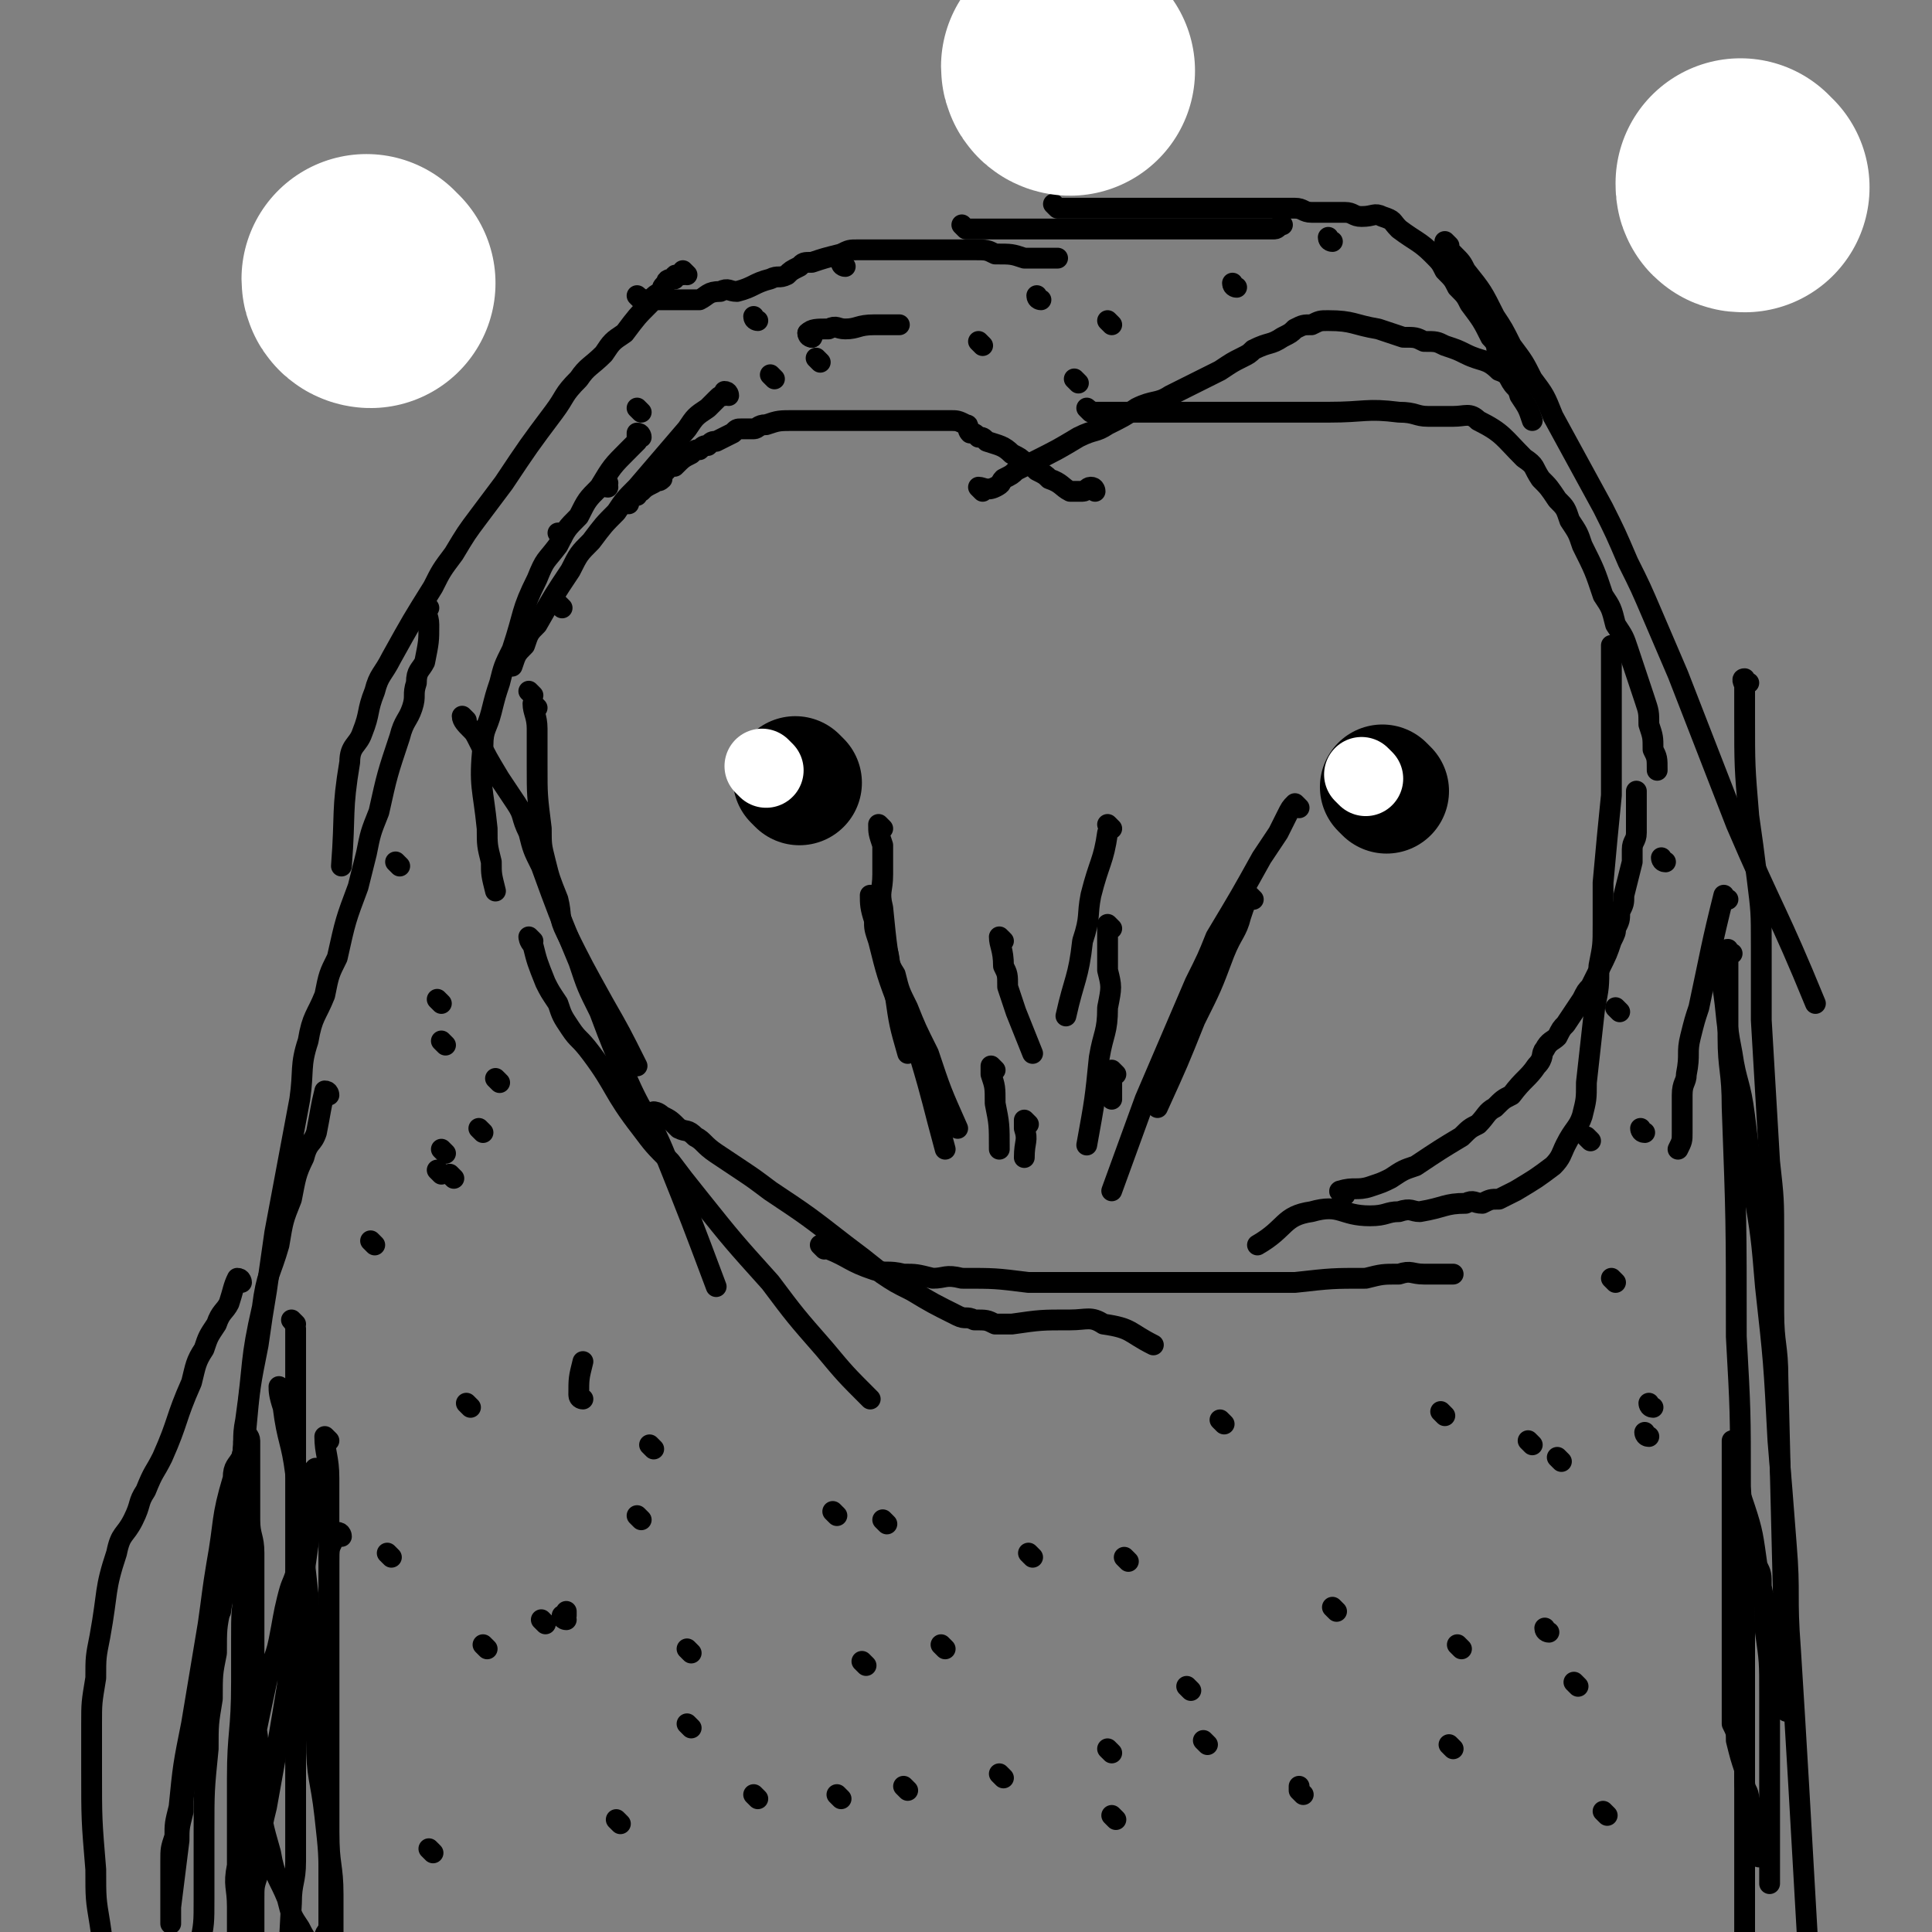 <svg viewBox='0 0 464 464' version='1.1' xmlns='http://www.w3.org/2000/svg' xmlns:xlink='http://www.w3.org/1999/xlink'><rect x="0" y="0" width="464" height="464" fill="#808080" stroke="none"/><g fill='none' stroke='#000000' stroke-width='5' stroke-linecap='round' stroke-linejoin='round'><path d='M263,118c0,0 0,-1 -1,-1 -1,0 -1,1 -2,1 0,0 0,0 -1,0 -1,0 -1,0 -2,0 -2,-1 -2,-2 -5,-3 -1,-1 -1,-1 -3,-2 -1,-1 -1,-1 -3,-2 -1,-1 -1,-1 -3,-2 -2,-2 -3,-2 -6,-3 -1,-1 -1,-1 -2,-1 -1,-1 -1,-1 -2,-1 -1,-1 0,-2 -1,-2 -2,-1 -2,-1 -4,-1 -1,0 -1,0 -1,0 -1,0 -1,0 -2,0 -1,0 -1,0 -2,0 -1,0 -1,0 -2,0 -1,0 -1,0 -1,0 -1,0 -1,0 -2,0 -2,0 -2,0 -4,0 -1,0 -1,0 -2,0 -1,0 -1,0 -2,0 -2,0 -2,0 -3,0 -3,0 -3,0 -6,0 -2,0 -2,0 -3,0 -2,0 -2,0 -4,0 -2,0 -2,0 -3,0 -4,0 -4,0 -7,1 -2,0 -2,1 -3,1 -2,0 -2,0 -3,0 -1,0 -1,0 -2,1 -2,1 -2,1 -4,2 -1,0 -1,0 -2,1 -1,0 -1,0 -2,1 -1,0 -1,0 -2,1 -2,1 -2,1 -4,3 -1,0 -2,0 -2,1 -1,1 -1,1 -1,2 -1,1 -1,0 -2,1 -2,1 -2,1 -3,2 -1,0 -1,0 -1,1 -1,0 -1,-1 -1,0 -1,0 -1,1 -1,2 '/><path d='M175,95c0,0 0,-1 -1,-1 0,0 0,1 0,1 -1,0 -1,0 -2,1 -1,1 -1,1 -2,2 -3,2 -3,2 -5,5 -6,7 -6,7 -12,14 -3,3 -3,3 -5,6 -3,3 -3,3 -6,7 -3,3 -3,3 -5,7 -4,6 -4,6 -8,13 -2,2 -2,2 -3,5 -2,2 -2,2 -3,5 '/><path d='M154,105c0,0 0,-1 -1,-1 0,0 0,1 0,2 -1,1 -1,1 -2,2 -4,4 -4,4 -7,9 -3,3 -3,3 -5,7 -3,3 -3,3 -5,7 -3,4 -3,3 -5,8 -4,8 -3,8 -6,17 -2,4 -2,4 -3,8 -1,3 -1,3 -2,7 -1,4 -2,4 -2,8 -1,10 0,10 1,20 0,4 0,4 1,8 0,3 0,3 1,7 '/><path d='M129,170c0,0 -1,-1 -1,-1 0,2 1,3 1,6 0,1 0,1 0,2 0,3 0,3 0,7 0,7 0,7 1,15 0,4 0,4 1,8 1,4 1,4 3,9 1,4 0,4 2,8 4,8 4,8 9,17 4,7 4,7 8,15 '/><path d='M112,173c0,0 -1,-1 -1,-1 0,1 1,2 2,3 1,1 1,1 2,3 2,4 2,4 5,9 2,3 2,3 4,6 2,3 1,3 3,7 1,4 1,4 3,8 4,11 4,11 9,23 2,6 2,6 5,12 3,8 3,8 7,17 4,9 5,8 9,18 6,15 6,15 12,31 '/><path d='M128,226c0,0 -1,-1 -1,-1 0,0 0,1 1,2 1,4 1,4 3,9 1,2 1,2 3,5 1,3 1,3 3,6 2,3 2,2 5,6 6,8 5,9 12,18 3,4 3,4 7,8 3,4 3,4 7,9 8,10 8,10 17,20 6,8 6,8 13,16 5,6 5,6 11,12 '/><path d='M158,268c0,0 -1,-1 -1,-1 0,0 1,0 2,1 2,1 2,1 4,3 2,1 2,0 4,2 2,1 2,2 5,4 3,2 3,2 6,4 3,2 3,2 7,5 9,6 9,6 18,13 4,3 4,3 9,7 3,2 3,2 7,4 5,3 5,3 11,6 2,1 2,0 4,1 3,0 3,0 5,1 2,0 2,0 4,0 7,-1 7,-1 14,-1 4,0 5,-1 8,1 7,1 6,2 12,5 '/><path d='M198,300c0,0 -1,-1 -1,-1 0,0 1,0 2,1 5,2 5,3 11,5 3,1 3,0 7,1 3,0 3,0 7,1 3,0 3,-1 7,0 8,0 8,0 16,1 5,0 5,0 9,0 5,0 5,0 9,0 4,0 4,0 8,0 7,0 7,0 14,0 4,0 4,0 7,0 4,0 4,0 8,0 5,0 5,0 9,0 9,-1 9,-1 17,-1 4,-1 4,-1 8,-1 3,-1 3,0 6,0 4,0 4,0 7,0 '/><path d='M323,287c0,0 -2,-1 -1,-1 3,-1 4,0 7,-1 3,-1 3,-1 5,-2 3,-2 3,-2 6,-3 6,-4 6,-4 11,-7 2,-2 2,-2 4,-3 2,-2 2,-3 4,-4 2,-2 2,-2 4,-3 3,-4 4,-4 6,-7 2,-2 1,-3 2,-4 1,-2 2,-2 3,-3 1,-2 1,-2 2,-3 2,-3 2,-3 4,-6 1,-2 1,-2 2,-3 1,-2 1,-2 2,-4 2,-4 2,-4 3,-7 1,-2 1,-2 1,-3 1,-2 1,-2 1,-4 1,-2 1,-2 1,-4 1,-4 1,-4 2,-8 0,-2 0,-2 0,-3 0,-2 1,-2 1,-4 0,-2 0,-2 0,-3 0,-2 0,-2 0,-4 0,-2 0,-2 0,-3 '/><path d='M388,156c0,0 -1,-1 -1,-1 0,0 0,1 0,2 0,4 0,4 0,8 0,4 0,4 0,8 0,4 0,4 0,8 0,5 0,5 0,10 -1,10 -1,10 -2,21 0,5 0,5 0,10 0,5 0,5 -1,10 0,5 0,5 -1,10 -1,9 -1,9 -2,18 0,4 0,4 -1,8 -1,3 -2,3 -4,7 -1,2 -1,3 -3,5 -4,3 -4,3 -9,6 -2,1 -2,1 -4,2 -2,0 -2,0 -4,1 -2,0 -2,-1 -4,0 -5,0 -5,1 -11,2 -2,0 -2,-1 -5,0 -3,0 -3,1 -7,1 -7,0 -7,-3 -14,-1 -7,1 -6,4 -13,8 '/><path d='M236,118c0,0 -1,-1 -1,-1 1,0 2,1 4,0 2,-1 1,-1 2,-2 2,-1 2,-1 3,-2 2,-1 2,-1 4,-2 6,-3 6,-3 11,-6 4,-2 4,-1 7,-3 4,-2 4,-2 7,-4 4,-2 5,-1 8,-3 6,-3 6,-3 12,-6 3,-2 3,-2 5,-3 2,-1 2,-1 3,-2 4,-2 4,-1 7,-3 2,-1 2,-1 3,-2 2,-1 2,-1 4,-1 2,-1 2,-1 4,-1 6,0 6,1 12,2 3,1 3,1 6,2 3,0 3,0 5,1 3,0 3,0 5,1 3,1 3,1 5,2 4,2 5,1 8,4 3,1 2,2 4,4 '/><path d='M262,99c0,0 -1,-1 -1,-1 0,0 1,1 2,1 5,0 5,0 10,0 3,0 3,0 6,0 4,0 4,0 7,0 3,0 3,0 5,0 6,0 6,0 12,0 4,0 4,0 8,0 4,0 4,0 8,0 9,0 9,-1 17,0 4,0 4,1 7,1 3,0 3,0 6,0 3,0 4,-1 6,1 6,3 6,4 11,9 3,2 2,2 4,5 2,2 2,2 4,5 2,2 2,2 3,5 2,3 2,3 3,6 3,6 3,6 5,12 2,3 2,3 3,7 2,3 2,3 3,6 2,6 2,6 4,12 1,3 1,3 1,6 1,3 1,3 1,6 1,2 1,2 1,5 '/><path d='M165,66c0,0 0,0 -1,-1 0,0 0,1 0,1 -1,0 -1,0 -1,0 -1,0 -1,0 -1,1 -1,0 -2,0 -2,1 -1,1 -1,1 -1,2 -2,1 -2,1 -3,3 -3,3 -3,3 -6,7 -3,2 -3,2 -5,5 -3,3 -4,3 -6,6 -4,4 -3,4 -6,8 -6,8 -6,8 -12,17 -3,4 -3,4 -6,8 -3,4 -3,4 -6,9 -3,4 -3,4 -5,8 -5,8 -5,8 -10,17 -2,4 -3,4 -4,8 -2,5 -1,5 -3,10 -1,3 -3,3 -3,7 -2,12 -1,12 -2,25 '/><path d='M103,146c0,0 -1,-1 -1,-1 0,2 1,3 1,5 0,4 0,4 -1,9 -1,2 -2,2 -2,5 -1,3 0,3 -1,6 -1,3 -2,3 -3,7 -3,9 -3,9 -5,18 -2,5 -2,5 -3,10 -1,4 -1,4 -2,8 -3,8 -3,8 -5,17 -2,4 -2,4 -3,9 -2,5 -3,5 -4,11 -2,6 -1,7 -2,14 -3,16 -3,16 -6,32 -1,7 -1,7 -2,14 -1,6 -1,6 -2,13 -2,10 -2,10 -3,21 -3,21 -3,21 -6,43 '/><path d='M79,263c0,0 0,-1 -1,-1 -1,4 -1,5 -2,10 -1,3 -2,2 -3,6 -2,4 -2,5 -3,10 -2,5 -2,5 -3,11 -2,7 -3,7 -4,15 -3,13 -2,13 -4,27 -1,5 0,5 -1,10 -1,4 -1,4 -2,8 -1,3 -1,3 -1,7 -1,10 -1,10 -2,20 -1,5 -1,5 -1,11 -1,5 -1,5 -1,11 -1,6 -1,6 -1,12 -1,10 -1,10 -1,20 0,5 0,5 0,9 0,4 0,4 0,7 0,6 0,6 -1,11 0,2 -1,2 -1,4 0,2 0,2 0,3 0,1 0,1 0,2 0,3 0,3 0,5 '/><path d='M58,308c0,0 0,-1 -1,-1 -1,2 -1,3 -2,6 -1,2 -2,2 -3,5 -2,3 -2,3 -3,6 -2,3 -2,4 -3,8 -4,9 -3,9 -7,18 -2,4 -2,3 -4,8 -2,3 -1,3 -3,7 -2,4 -3,3 -4,8 -3,9 -2,9 -4,20 -1,5 -1,5 -1,10 -1,6 -1,6 -1,11 0,6 0,6 0,11 0,12 0,12 1,24 0,7 0,7 1,13 1,7 1,7 2,13 1,13 0,13 1,26 1,27 1,27 3,53 '/><path d='M154,72c0,0 -1,-1 -1,-1 0,0 1,1 2,1 1,0 1,0 2,0 1,0 1,0 3,0 4,0 4,0 8,0 2,-1 2,-2 5,-2 2,-1 2,0 4,0 4,-1 4,-2 8,-3 2,-1 2,0 4,-1 1,-1 1,-1 3,-2 1,-1 1,-1 3,-1 3,-1 3,-1 7,-2 2,-1 2,-1 4,-1 2,0 2,0 5,0 2,0 2,0 5,0 5,0 5,0 10,0 2,0 2,0 5,0 1,0 2,0 3,0 3,0 3,0 5,1 4,0 4,0 7,1 2,0 2,0 3,0 1,0 1,0 2,0 2,0 2,0 3,0 '/><path d='M232,55c0,0 -1,-1 -1,-1 0,0 1,1 1,1 1,0 1,0 1,0 1,0 1,0 2,0 3,0 3,0 5,0 2,0 2,0 3,0 1,0 1,0 2,0 2,0 2,0 3,0 4,0 4,0 7,0 3,0 3,0 5,0 3,0 3,0 5,0 3,0 3,0 6,0 5,0 5,0 10,0 2,0 2,0 4,0 2,0 2,0 4,0 2,0 2,0 3,0 3,0 3,0 5,0 1,0 1,0 2,0 1,0 1,0 2,0 1,0 1,0 2,0 1,0 1,0 2,0 1,0 1,0 1,0 1,0 1,-1 2,-1 '/><path d='M254,50c0,0 -1,-1 -1,-1 0,0 1,1 1,1 3,0 3,0 5,0 2,0 2,0 3,0 2,0 2,0 4,0 3,0 3,0 5,0 6,0 6,0 11,0 3,0 3,0 5,0 3,0 3,0 5,0 2,0 2,0 4,0 4,0 4,0 8,0 2,0 2,0 4,0 2,0 2,0 3,0 2,0 2,1 4,1 4,0 4,0 8,0 2,0 2,1 4,1 3,0 3,-1 5,0 3,1 2,1 4,3 4,3 5,3 8,6 2,2 2,2 3,4 2,2 2,2 3,4 2,2 2,2 3,4 3,4 3,4 5,8 2,2 1,2 2,5 1,2 2,2 3,4 2,2 1,2 2,5 2,3 2,3 3,6 '/><path d='M348,59c0,0 -1,-1 -1,-1 0,1 1,2 2,3 2,2 2,2 3,4 4,5 4,5 7,11 2,3 2,3 4,7 3,4 3,4 5,8 3,4 3,4 5,9 6,11 6,11 12,22 3,6 3,6 6,13 3,6 3,6 6,13 3,7 3,7 6,14 7,18 7,18 14,36 9,21 10,21 19,43 '/><path d='M420,164c-1,0 -1,-1 -1,-1 -1,0 0,1 0,2 0,3 0,3 0,7 0,12 0,12 1,24 1,7 1,7 2,15 1,8 1,8 1,16 0,9 0,9 0,18 1,17 1,17 2,34 1,9 1,9 1,18 0,9 0,9 0,18 0,8 1,8 1,16 1,40 1,40 2,80 '/><path d='M414,232c-1,0 -1,-1 -1,-1 -1,0 0,1 0,2 2,10 1,10 3,20 1,7 2,7 3,15 1,8 1,8 2,17 2,12 2,12 3,24 2,18 2,18 3,37 1,12 1,12 2,25 1,12 0,12 1,25 1,16 1,16 2,33 2,35 2,35 4,70 '/><path d='M416,229c-1,0 -1,-1 -1,-1 -1,0 0,1 0,2 0,3 0,3 0,6 0,6 0,6 0,13 0,8 1,8 1,17 1,27 1,27 1,55 1,18 1,18 1,36 1,17 1,17 1,34 0,36 0,36 0,73 0,42 1,42 1,84 '/><path d='M68,334c0,0 -1,-1 -1,-1 0,1 0,2 1,5 1,8 2,8 3,16 1,5 0,6 1,12 1,8 1,8 2,17 1,17 0,18 2,35 0,9 1,9 2,18 1,9 1,9 1,17 0,8 0,8 0,15 '/><path d='M71,318c0,0 -1,-1 -1,-1 0,0 1,1 1,2 0,2 0,2 0,5 0,2 0,2 0,5 0,5 0,5 0,10 0,9 0,9 0,18 0,7 0,7 0,15 0,7 0,7 0,15 0,8 0,8 0,15 0,12 0,12 0,24 0,5 0,5 0,10 0,6 0,6 0,11 0,5 -1,5 -1,10 -1,18 -1,18 -1,36 -1,26 -1,26 -1,51 '/><path d='M79,346c0,0 -1,-1 -1,-1 0,4 1,5 1,10 0,4 0,4 0,9 0,7 0,7 0,14 0,16 0,16 0,31 0,8 0,8 0,16 0,8 0,8 0,15 0,8 1,8 1,15 0,10 0,10 0,19 '/></g>
<g fill='none' stroke='#000000' stroke-width='30' stroke-linecap='round' stroke-linejoin='round'><path d='M192,188c0,0 -1,-1 -1,-1 '/><path d='M333,190c0,0 -1,-1 -1,-1 '/></g>
<g fill='none' stroke='#FFFFFF' stroke-width='18' stroke-linecap='round' stroke-linejoin='round'><path d='M184,185c0,0 -1,-1 -1,-1 '/><path d='M328,187c0,0 -1,-1 -1,-1 '/></g>
<g fill='none' stroke='#000000' stroke-width='5' stroke-linecap='round' stroke-linejoin='round'><path d='M212,199c0,0 -1,-1 -1,-1 0,2 0,2 1,5 0,3 0,3 0,7 0,4 -1,4 0,8 1,10 1,10 3,21 1,7 1,7 3,14 '/><path d='M210,216c0,0 -1,-1 -1,-1 0,2 0,3 1,6 0,2 0,2 1,5 2,8 2,8 5,16 2,6 3,5 5,12 3,10 3,11 6,22 '/><path d='M312,194c0,0 -1,-1 -1,-1 -1,1 -1,1 -2,3 -1,2 -1,2 -2,4 -2,3 -2,3 -4,6 -5,9 -5,9 -11,19 -2,5 -2,5 -5,11 -3,7 -3,7 -6,14 -3,7 -3,7 -6,14 -4,11 -4,11 -8,22 '/><path d='M301,216c0,0 -1,-1 -1,-1 -1,2 -1,2 -2,5 -1,4 -2,4 -4,9 -3,8 -3,8 -7,16 -4,10 -4,10 -9,21 '/><path d='M247,270c0,0 -1,-1 -1,-1 0,0 0,1 0,2 1,3 0,3 0,7 '/><path d='M268,258c0,0 -1,-1 -1,-1 0,2 0,3 0,7 '/><path d='M239,257c0,0 -1,-1 -1,-1 0,0 0,1 0,2 1,3 1,3 1,7 1,5 1,5 1,11 '/><path d='M241,226c0,0 -1,-1 -1,-1 0,2 1,3 1,7 1,2 1,2 1,5 1,3 1,3 2,6 2,5 2,5 4,10 '/><path d='M212,224c0,0 -1,-1 -1,-1 0,2 1,2 2,5 1,3 0,3 2,6 1,4 1,4 3,8 2,5 2,5 5,11 3,9 3,9 7,18 '/><path d='M267,223c0,0 -1,-1 -1,-1 0,4 0,5 0,11 1,4 1,4 0,9 0,6 -1,6 -2,12 -1,10 -1,10 -3,21 '/><path d='M267,199c0,0 -1,-1 -1,-1 0,0 1,1 0,2 -1,7 -2,7 -4,15 -1,5 0,5 -2,11 -1,9 -2,9 -4,18 '/><path d='M113,338c0,0 -1,-1 -1,-1 '/><path d='M166,397c0,0 -1,-1 -1,-1 '/><path d='M202,432c0,0 -1,-1 -1,-1 '/><path d='M104,445c0,0 -1,-1 -1,-1 '/><path d='M107,277c0,0 -1,-1 -1,-1 '/><path d='M201,364c0,0 -1,-1 -1,-1 '/><path d='M241,427c0,0 -1,-1 -1,-1 '/><path d='M313,431c0,0 -1,-1 -1,-1 0,0 0,0 0,-1 '/><path d='M347,340c0,0 -1,-1 -1,-1 '/><path d='M382,274c0,0 -1,-1 -1,-1 '/><path d='M379,405c0,0 -1,-1 -1,-1 '/><path d='M286,406c0,0 -1,-1 -1,-1 '/><path d='M271,375c0,0 -1,-1 -1,-1 '/><path d='M208,400c0,0 -1,-1 -1,-1 '/><path d='M136,389c0,0 -1,0 -1,-1 0,0 1,0 1,0 0,-1 0,-1 0,-1 '/><path d='M140,336c0,0 -1,0 -1,-1 0,-4 0,-4 1,-8 '/><path d='M116,272c0,0 -1,-1 -1,-1 '/><path d='M96,208c0,0 -1,-1 -1,-1 '/><path d='M128,167c0,0 -1,-1 -1,-1 '/><path d='M135,146c0,0 -1,-1 -1,-1 '/><path d='M146,117c0,0 -1,0 -1,-1 0,0 0,0 1,0 '/><path d='M195,81c0,0 -1,0 -1,-1 1,-1 2,-1 5,-1 2,-1 2,0 4,0 3,0 3,-1 7,-1 1,0 1,0 3,0 1,0 1,0 3,0 '/><path d='M267,78c0,0 -1,-1 -1,-1 '/><path d='M297,69c0,0 -1,0 -1,-1 '/><path d='M320,58c0,0 -1,0 -1,-1 '/><path d='M357,75c0,0 -1,0 -1,-1 '/><path d='M250,72c0,0 -1,0 -1,-1 '/><path d='M195,81c0,0 -1,-1 -1,-1 '/><path d='M182,77c0,0 -1,0 -1,-1 '/><path d='M154,99c0,0 -1,-1 -1,-1 '/><path d='M135,129c0,0 -1,-1 -1,-1 '/><path d='M415,216c-1,0 -1,-1 -1,-1 -3,12 -3,13 -6,27 -1,3 -1,3 -2,7 -1,4 0,4 -1,9 0,2 -1,2 -1,5 0,4 0,4 0,9 0,2 0,2 -1,4 '/><path d='M397,338c-1,0 -1,-1 -1,-1 '/><path d='M400,207c-1,0 -1,-1 -1,-1 '/><path d='M389,243c0,0 -1,-1 -1,-1 '/><path d='M375,351c0,0 -1,-1 -1,-1 '/><path d='M395,272c-1,0 -1,-1 -1,-1 '/><path d='M351,396c0,0 -1,-1 -1,-1 '/><path d='M321,387c0,0 -1,-1 -1,-1 '/><path d='M349,420c0,0 -1,-1 -1,-1 '/><path d='M290,419c0,0 -1,-1 -1,-1 '/><path d='M261,23c0,0 -1,0 -1,-1 -2,-7 -1,-7 -3,-14 '/></g>
<g fill='none' stroke='#FFFFFF' stroke-width='60' stroke-linecap='round' stroke-linejoin='round'><path d='M257,17c0,0 -1,0 -1,-1 '/><path d='M419,45c-1,0 -1,0 -1,-1 '/><path d='M89,68c0,0 -1,0 -1,-1 '/></g>
<g fill='none' stroke='#000000' stroke-width='5' stroke-linecap='round' stroke-linejoin='round'><path d='M157,348c0,0 -1,-1 -1,-1 '/><path d='M227,396c0,0 -1,-1 -1,-1 '/><path d='M117,396c0,0 -1,-1 -1,-1 '/><path d='M248,374c0,0 -1,-1 -1,-1 '/><path d='M154,365c0,0 -1,-1 -1,-1 '/><path d='M213,366c0,0 -1,-1 -1,-1 '/><path d='M131,390c0,0 -1,-1 -1,-1 '/><path d='M166,415c0,0 -1,-1 -1,-1 '/><path d='M94,374c0,0 -1,-1 -1,-1 '/><path d='M149,438c0,0 -1,-1 -1,-1 '/><path d='M120,260c0,0 -1,-1 -1,-1 '/><path d='M106,282c0,0 -1,-1 -1,-1 '/><path d='M90,299c0,0 -1,-1 -1,-1 '/><path d='M109,283c0,0 -1,-1 -1,-1 '/><path d='M107,251c0,0 -1,-1 -1,-1 '/><path d='M106,241c0,0 -1,-1 -1,-1 '/><path d='M388,308c0,0 -1,-1 -1,-1 '/><path d='M294,342c0,0 -1,-1 -1,-1 '/><path d='M218,430c0,0 -1,-1 -1,-1 '/><path d='M268,437c0,0 -1,-1 -1,-1 '/><path d='M182,432c0,0 -1,-1 -1,-1 '/><path d='M386,436c0,0 -1,-1 -1,-1 '/><path d='M267,421c0,0 -1,-1 -1,-1 '/><path d='M372,392c0,0 -1,0 -1,-1 0,0 0,0 0,0 '/><path d='M396,345c-1,0 -1,-1 -1,-1 '/><path d='M368,347c0,0 -1,-1 -1,-1 '/><path d='M259,92c0,0 -1,-1 -1,-1 '/><path d='M203,64c0,0 -1,0 -1,-1 '/><path d='M186,91c0,0 -1,-1 -1,-1 '/><path d='M236,83c0,0 -1,-1 -1,-1 '/><path d='M197,87c0,0 -1,-1 -1,-1 '/><path d='M82,369c0,0 0,-1 -1,-1 0,0 -1,1 -1,2 -1,2 -1,2 -1,5 0,2 0,3 0,6 0,11 0,11 0,21 0,6 0,6 0,12 0,6 0,6 0,12 0,6 0,6 0,11 0,8 0,8 0,16 0,3 0,3 0,5 0,2 0,2 0,4 0,2 -1,2 -1,3 0,2 0,2 0,4 0,1 0,1 0,1 0,0 -1,0 -1,-1 -3,-3 -3,-2 -5,-6 -2,-3 -2,-3 -3,-7 -2,-5 -3,-5 -4,-11 -2,-7 -2,-7 -3,-15 -1,-4 0,-5 0,-10 0,-5 -1,-5 -1,-11 0,-5 0,-5 0,-11 0,-9 0,-9 0,-19 0,-3 0,-3 0,-6 0,-4 -1,-4 -1,-8 0,-2 0,-2 0,-4 0,-4 0,-4 0,-7 0,-1 0,-1 0,-2 0,-1 0,-1 0,-2 0,-1 0,-1 0,-1 0,-2 0,-2 0,-3 0,-1 -1,-2 -1,-1 -1,1 0,2 -1,5 -1,2 -2,2 -2,5 -3,10 -2,10 -4,21 -1,6 -1,7 -2,14 -1,6 -1,6 -2,12 -1,6 -1,6 -2,12 -2,10 -2,10 -3,20 -1,4 -1,4 -1,7 -1,3 -1,3 -1,6 0,2 0,2 0,4 0,3 0,3 0,6 0,1 0,1 0,2 0,1 0,1 0,1 0,1 0,1 0,1 0,1 0,1 0,1 0,0 0,0 0,-1 0,-1 0,-1 0,-3 1,-8 1,-8 2,-16 0,-3 0,-3 1,-7 0,-4 0,-4 1,-9 2,-11 2,-11 4,-22 1,-5 1,-5 2,-9 1,-5 1,-5 2,-9 1,-4 1,-4 2,-7 1,-6 1,-6 3,-11 0,-2 1,-2 1,-3 0,-2 0,-2 0,-3 0,-2 1,-2 1,-3 0,-2 0,-2 0,-3 0,-1 0,-3 0,-2 0,1 0,3 0,6 -1,10 -1,10 -1,21 -1,6 -1,6 -1,13 0,5 0,5 0,10 0,12 -1,12 -1,23 0,5 0,5 0,9 0,4 0,4 0,8 0,4 0,4 0,7 0,5 0,5 0,9 0,2 0,2 0,3 0,1 0,1 0,2 0,1 0,1 0,2 0,1 0,1 0,2 0,1 0,2 0,1 0,0 0,-1 0,-2 0,-5 0,-5 0,-10 0,-5 -1,-5 0,-10 0,-4 1,-3 2,-8 0,-4 -1,-4 0,-9 2,-13 2,-13 5,-27 1,-5 2,-5 3,-10 1,-5 1,-6 2,-10 1,-4 1,-3 2,-6 1,-7 1,-7 2,-13 0,-3 0,-3 1,-5 0,-2 1,-2 1,-3 0,-1 0,-2 0,-2 0,-2 1,-3 1,-2 0,0 0,2 0,4 -1,7 -1,7 -2,14 -1,7 -1,7 -2,14 -1,7 -1,7 -2,13 -1,7 -1,7 -2,13 -2,12 -2,12 -4,23 -1,4 -1,4 -1,8 -1,4 -1,4 -1,8 -1,3 -1,3 -1,6 0,2 0,2 0,4 0,4 0,4 0,7 0,1 0,1 0,2 0,1 0,1 0,2 0,1 0,1 0,2 0,1 0,1 0,1 0,0 0,0 0,-1 0,-1 0,-1 0,-3 0,-2 0,-2 0,-4 0,-2 0,-2 0,-4 0,-3 0,-3 0,-6 0,-6 0,-6 0,-13 0,-3 0,-3 0,-7 '/><path d='M423,446c-1,0 -1,0 -1,-1 -1,-1 0,-1 0,-2 -1,-5 -1,-5 -2,-11 0,-2 -1,-2 -1,-4 0,-1 0,-1 0,-3 -1,-3 -1,-3 -2,-7 0,-2 0,-2 -1,-4 0,0 0,0 0,-1 0,-1 0,-1 0,-2 0,-3 0,-3 0,-6 0,-8 0,-8 0,-15 0,-4 0,-4 0,-8 0,-4 0,-4 0,-7 0,-4 0,-4 0,-7 0,-5 0,-5 0,-9 0,-2 0,-2 0,-3 0,-2 0,-2 0,-3 0,-1 0,-1 0,-2 0,-2 0,-2 0,-3 0,-1 0,-1 0,-1 0,-1 0,-1 0,-1 0,0 0,0 0,1 1,2 1,2 1,5 0,2 0,2 0,5 1,2 1,2 2,5 2,6 2,7 3,14 1,2 1,2 1,5 1,5 1,5 1,11 1,7 1,7 1,15 0,3 0,3 0,6 0,6 0,6 0,11 0,2 0,2 0,4 0,5 0,5 0,10 0,2 0,2 0,3 0,2 0,2 0,3 0,1 0,1 0,2 0,2 0,2 0,4 0,1 0,1 0,1 0,1 0,2 0,1 0,-4 0,-5 0,-10 0,-4 0,-4 0,-8 0,-1 0,-1 0,-3 0,-2 0,-2 0,-4 0,-2 0,-2 0,-5 0,-1 0,-1 0,-2 0,-1 0,-1 0,-2 0,0 0,0 0,-1 0,-1 0,-1 0,-3 0,-1 0,-1 0,-2 0,-4 0,-4 0,-9 0,-9 1,-9 1,-18 '/></g>
</svg>